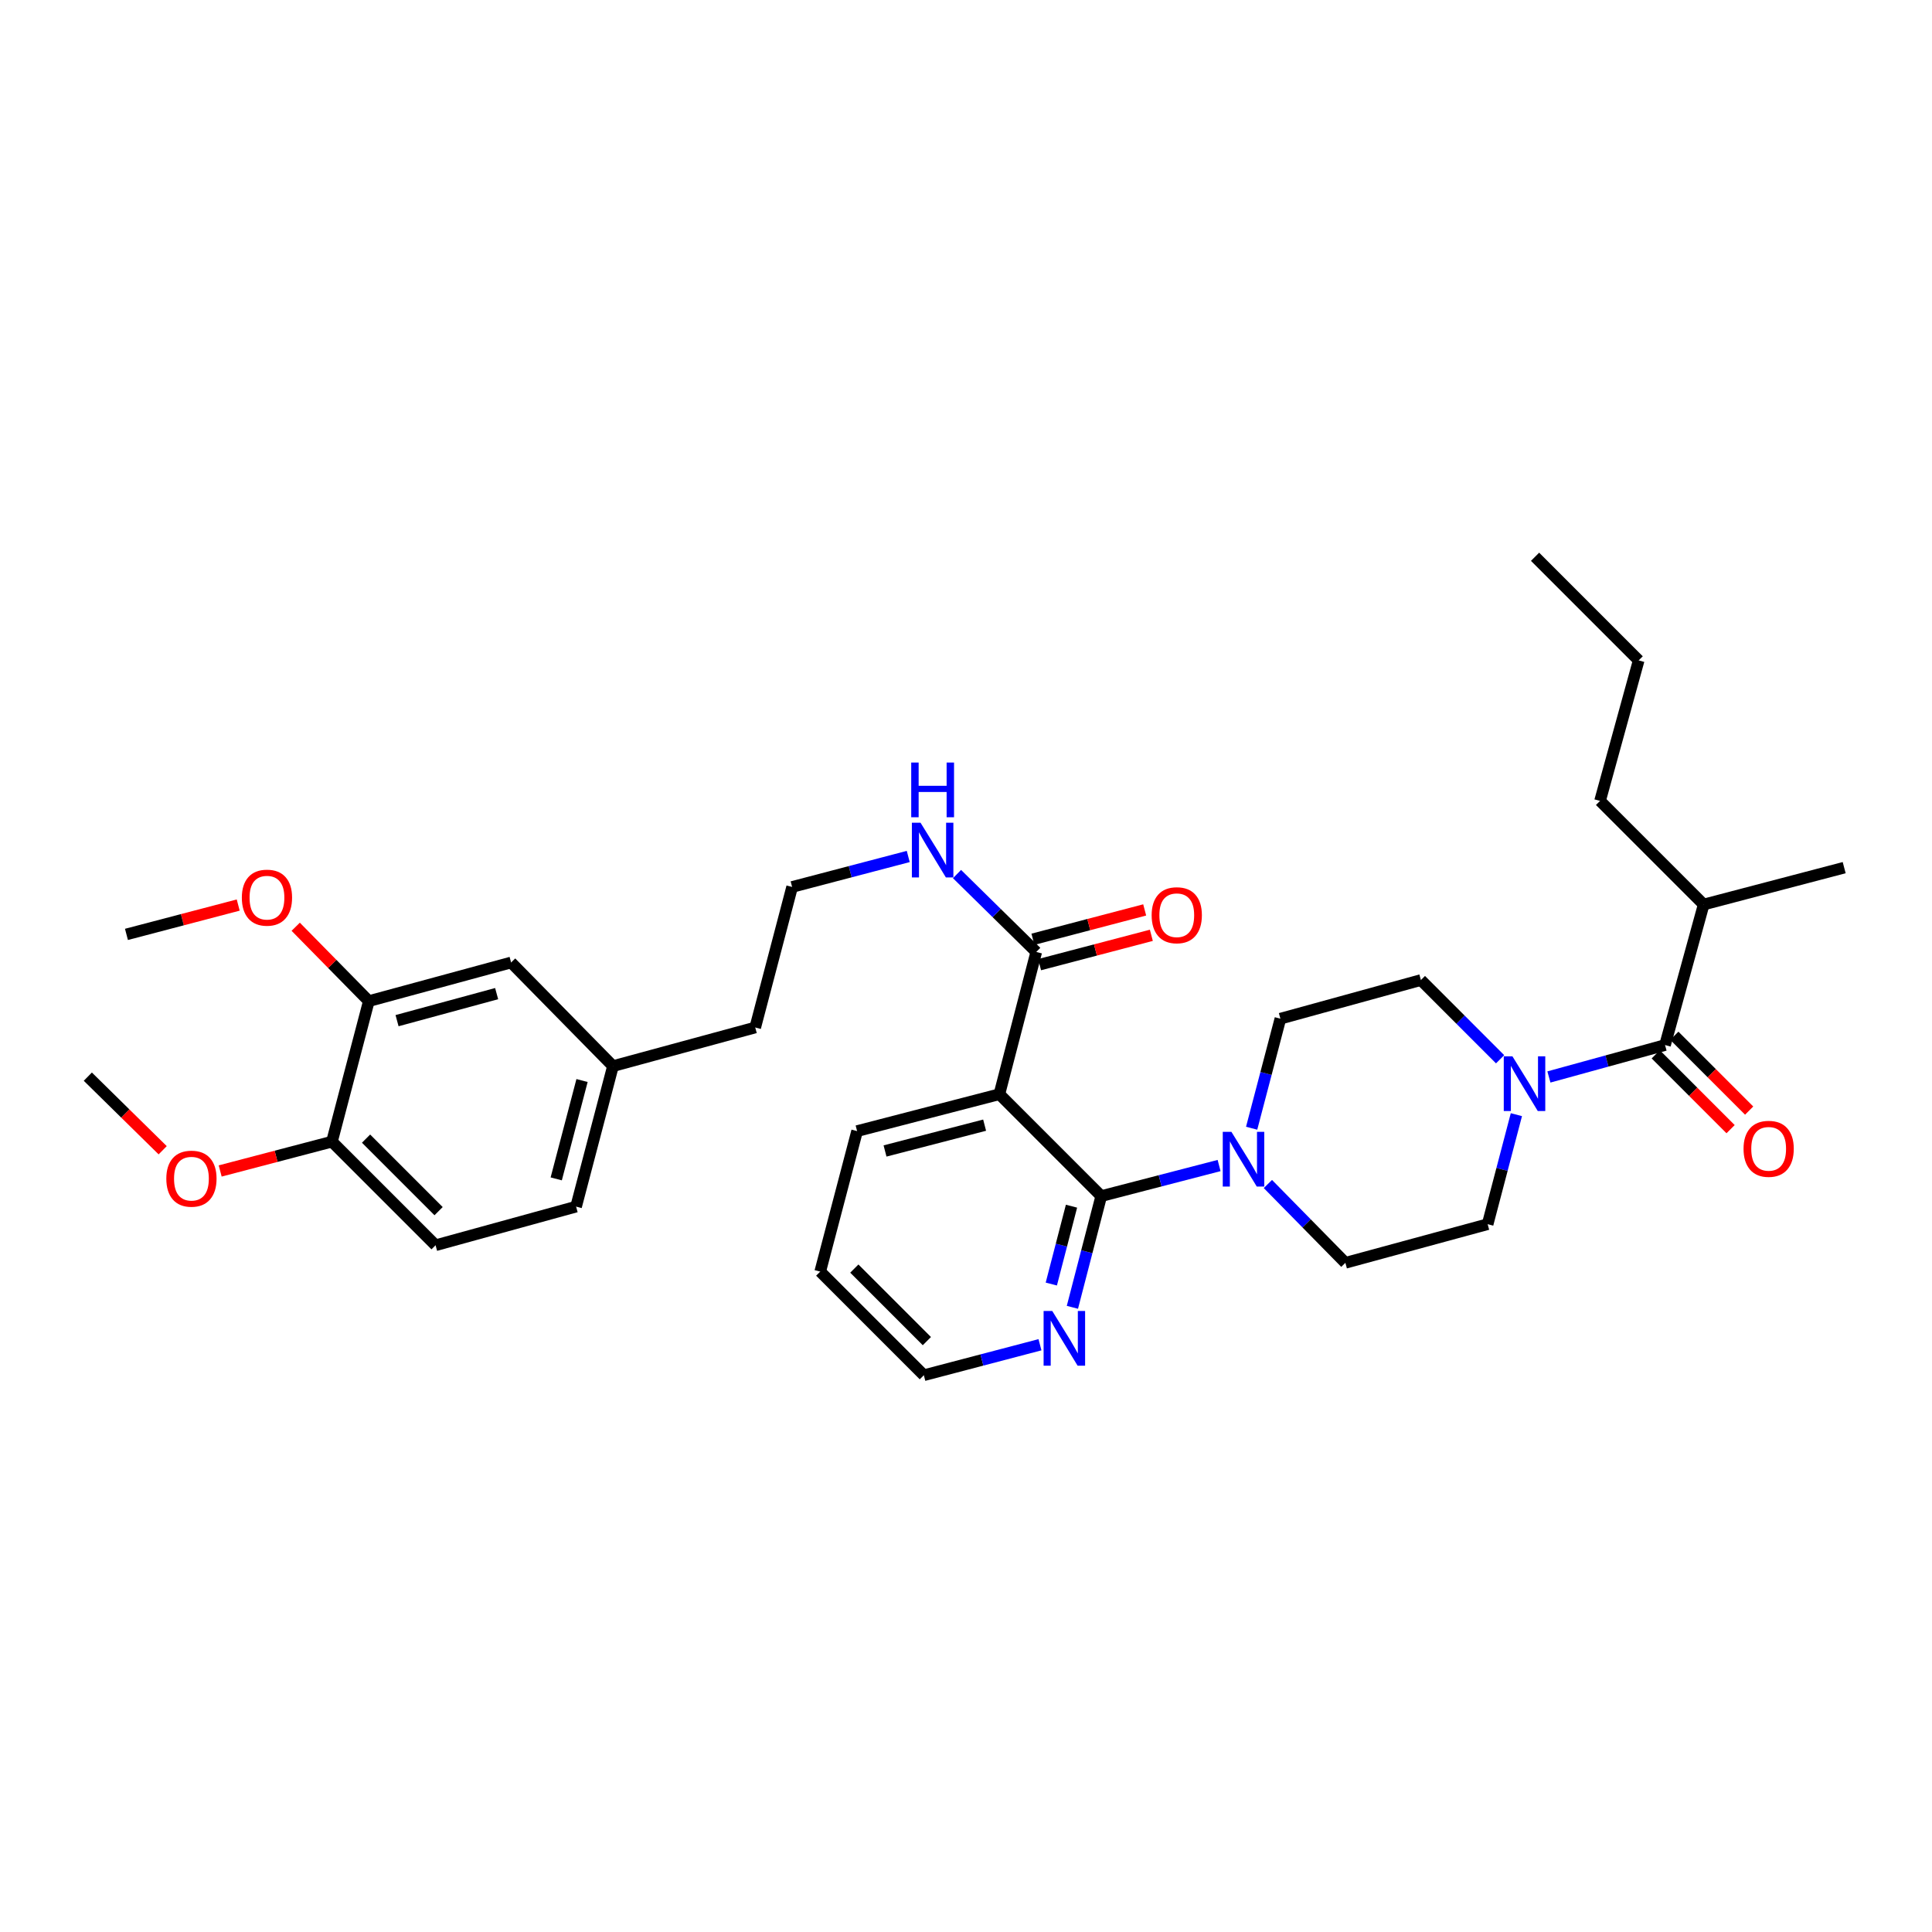 <?xml version='1.0' encoding='iso-8859-1'?>
<svg version='1.1' baseProfile='full'
              xmlns='http://www.w3.org/2000/svg'
                      xmlns:rdkit='http://www.rdkit.org/xml'
                      xmlns:xlink='http://www.w3.org/1999/xlink'
                  xml:space='preserve'
width='1000px' height='1000px' viewBox='0 0 1000 1000'>
<!-- END OF HEADER -->
<rect style='opacity:1.0;fill:#FFFFFF;stroke:none' width='1000' height='1000' x='0' y='0'> </rect>
<path class='bond-0' d='M 801.715,557.438 L 831.768,549.175' style='fill:none;fill-rule:evenodd;stroke:#0000FF;stroke-width:6px;stroke-linecap:butt;stroke-linejoin:miter;stroke-opacity:1' />
<path class='bond-0' d='M 831.768,549.175 L 861.821,540.911' style='fill:none;fill-rule:evenodd;stroke:#000000;stroke-width:6px;stroke-linecap:butt;stroke-linejoin:miter;stroke-opacity:1' />
<path class='bond-1' d='M 784.879,576.95 L 777.441,605.292' style='fill:none;fill-rule:evenodd;stroke:#0000FF;stroke-width:6px;stroke-linecap:butt;stroke-linejoin:miter;stroke-opacity:1' />
<path class='bond-1' d='M 777.441,605.292 L 770.003,633.635' style='fill:none;fill-rule:evenodd;stroke:#000000;stroke-width:6px;stroke-linecap:butt;stroke-linejoin:miter;stroke-opacity:1' />
<path class='bond-2' d='M 776.452,548.272 L 755.954,527.771' style='fill:none;fill-rule:evenodd;stroke:#0000FF;stroke-width:6px;stroke-linecap:butt;stroke-linejoin:miter;stroke-opacity:1' />
<path class='bond-2' d='M 755.954,527.771 L 735.456,507.27' style='fill:none;fill-rule:evenodd;stroke:#000000;stroke-width:6px;stroke-linecap:butt;stroke-linejoin:miter;stroke-opacity:1' />
<path class='bond-3' d='M 857.017,545.716 L 876.385,565.084' style='fill:none;fill-rule:evenodd;stroke:#000000;stroke-width:6px;stroke-linecap:butt;stroke-linejoin:miter;stroke-opacity:1' />
<path class='bond-3' d='M 876.385,565.084 L 895.753,584.452' style='fill:none;fill-rule:evenodd;stroke:#FF0000;stroke-width:6px;stroke-linecap:butt;stroke-linejoin:miter;stroke-opacity:1' />
<path class='bond-3' d='M 866.626,536.107 L 885.994,555.475' style='fill:none;fill-rule:evenodd;stroke:#000000;stroke-width:6px;stroke-linecap:butt;stroke-linejoin:miter;stroke-opacity:1' />
<path class='bond-3' d='M 885.994,555.475 L 905.362,574.843' style='fill:none;fill-rule:evenodd;stroke:#FF0000;stroke-width:6px;stroke-linecap:butt;stroke-linejoin:miter;stroke-opacity:1' />
<path class='bond-4' d='M 861.821,540.911 L 881.82,468.178' style='fill:none;fill-rule:evenodd;stroke:#000000;stroke-width:6px;stroke-linecap:butt;stroke-linejoin:miter;stroke-opacity:1' />
<path class='bond-5' d='M 770.003,633.635 L 696.365,653.634' style='fill:none;fill-rule:evenodd;stroke:#000000;stroke-width:6px;stroke-linecap:butt;stroke-linejoin:miter;stroke-opacity:1' />
<path class='bond-6' d='M 735.456,507.27 L 662.731,527.269' style='fill:none;fill-rule:evenodd;stroke:#000000;stroke-width:6px;stroke-linecap:butt;stroke-linejoin:miter;stroke-opacity:1' />
<path class='bond-7' d='M 424.542,658.179 L 478.182,711.819' style='fill:none;fill-rule:evenodd;stroke:#000000;stroke-width:6px;stroke-linecap:butt;stroke-linejoin:miter;stroke-opacity:1' />
<path class='bond-7' d='M 442.197,656.616 L 479.745,694.164' style='fill:none;fill-rule:evenodd;stroke:#000000;stroke-width:6px;stroke-linecap:butt;stroke-linejoin:miter;stroke-opacity:1' />
<path class='bond-8' d='M 424.542,658.179 L 443.635,585.454' style='fill:none;fill-rule:evenodd;stroke:#000000;stroke-width:6px;stroke-linecap:butt;stroke-linejoin:miter;stroke-opacity:1' />
<path class='bond-9' d='M 478.182,711.819 L 508.234,703.929' style='fill:none;fill-rule:evenodd;stroke:#000000;stroke-width:6px;stroke-linecap:butt;stroke-linejoin:miter;stroke-opacity:1' />
<path class='bond-9' d='M 508.234,703.929 L 538.287,696.039' style='fill:none;fill-rule:evenodd;stroke:#0000FF;stroke-width:6px;stroke-linecap:butt;stroke-linejoin:miter;stroke-opacity:1' />
<path class='bond-10' d='M 555.072,676.664 L 562.536,647.879' style='fill:none;fill-rule:evenodd;stroke:#0000FF;stroke-width:6px;stroke-linecap:butt;stroke-linejoin:miter;stroke-opacity:1' />
<path class='bond-10' d='M 562.536,647.879 L 570,619.095' style='fill:none;fill-rule:evenodd;stroke:#000000;stroke-width:6px;stroke-linecap:butt;stroke-linejoin:miter;stroke-opacity:1' />
<path class='bond-10' d='M 544.157,664.618 L 549.382,644.468' style='fill:none;fill-rule:evenodd;stroke:#0000FF;stroke-width:6px;stroke-linecap:butt;stroke-linejoin:miter;stroke-opacity:1' />
<path class='bond-10' d='M 549.382,644.468 L 554.606,624.319' style='fill:none;fill-rule:evenodd;stroke:#000000;stroke-width:6px;stroke-linecap:butt;stroke-linejoin:miter;stroke-opacity:1' />
<path class='bond-11' d='M 570,619.095 L 517.273,566.361' style='fill:none;fill-rule:evenodd;stroke:#000000;stroke-width:6px;stroke-linecap:butt;stroke-linejoin:miter;stroke-opacity:1' />
<path class='bond-12' d='M 570,619.095 L 600.498,611.187' style='fill:none;fill-rule:evenodd;stroke:#000000;stroke-width:6px;stroke-linecap:butt;stroke-linejoin:miter;stroke-opacity:1' />
<path class='bond-12' d='M 600.498,611.187 L 630.997,603.28' style='fill:none;fill-rule:evenodd;stroke:#0000FF;stroke-width:6px;stroke-linecap:butt;stroke-linejoin:miter;stroke-opacity:1' />
<path class='bond-13' d='M 517.273,566.361 L 443.635,585.454' style='fill:none;fill-rule:evenodd;stroke:#000000;stroke-width:6px;stroke-linecap:butt;stroke-linejoin:miter;stroke-opacity:1' />
<path class='bond-13' d='M 509.638,582.379 L 458.091,595.744' style='fill:none;fill-rule:evenodd;stroke:#000000;stroke-width:6px;stroke-linecap:butt;stroke-linejoin:miter;stroke-opacity:1' />
<path class='bond-14' d='M 517.273,566.361 L 536.366,492.73' style='fill:none;fill-rule:evenodd;stroke:#000000;stroke-width:6px;stroke-linecap:butt;stroke-linejoin:miter;stroke-opacity:1' />
<path class='bond-15' d='M 656.259,612.839 L 676.312,633.236' style='fill:none;fill-rule:evenodd;stroke:#0000FF;stroke-width:6px;stroke-linecap:butt;stroke-linejoin:miter;stroke-opacity:1' />
<path class='bond-15' d='M 676.312,633.236 L 696.365,653.634' style='fill:none;fill-rule:evenodd;stroke:#000000;stroke-width:6px;stroke-linecap:butt;stroke-linejoin:miter;stroke-opacity:1' />
<path class='bond-16' d='M 647.849,583.962 L 655.29,555.615' style='fill:none;fill-rule:evenodd;stroke:#0000FF;stroke-width:6px;stroke-linecap:butt;stroke-linejoin:miter;stroke-opacity:1' />
<path class='bond-16' d='M 655.29,555.615 L 662.731,527.269' style='fill:none;fill-rule:evenodd;stroke:#000000;stroke-width:6px;stroke-linecap:butt;stroke-linejoin:miter;stroke-opacity:1' />
<path class='bond-17' d='M 538.092,499.302 L 567.014,491.708' style='fill:none;fill-rule:evenodd;stroke:#000000;stroke-width:6px;stroke-linecap:butt;stroke-linejoin:miter;stroke-opacity:1' />
<path class='bond-17' d='M 567.014,491.708 L 595.937,484.115' style='fill:none;fill-rule:evenodd;stroke:#FF0000;stroke-width:6px;stroke-linecap:butt;stroke-linejoin:miter;stroke-opacity:1' />
<path class='bond-17' d='M 534.641,486.158 L 563.564,478.565' style='fill:none;fill-rule:evenodd;stroke:#000000;stroke-width:6px;stroke-linecap:butt;stroke-linejoin:miter;stroke-opacity:1' />
<path class='bond-17' d='M 563.564,478.565 L 592.486,470.971' style='fill:none;fill-rule:evenodd;stroke:#FF0000;stroke-width:6px;stroke-linecap:butt;stroke-linejoin:miter;stroke-opacity:1' />
<path class='bond-18' d='M 536.366,492.73 L 515.857,472.569' style='fill:none;fill-rule:evenodd;stroke:#000000;stroke-width:6px;stroke-linecap:butt;stroke-linejoin:miter;stroke-opacity:1' />
<path class='bond-18' d='M 515.857,472.569 L 495.347,452.409' style='fill:none;fill-rule:evenodd;stroke:#0000FF;stroke-width:6px;stroke-linecap:butt;stroke-linejoin:miter;stroke-opacity:1' />
<path class='bond-19' d='M 470.107,443.315 L 440.054,451.202' style='fill:none;fill-rule:evenodd;stroke:#0000FF;stroke-width:6px;stroke-linecap:butt;stroke-linejoin:miter;stroke-opacity:1' />
<path class='bond-19' d='M 440.054,451.202 L 410.001,459.089' style='fill:none;fill-rule:evenodd;stroke:#000000;stroke-width:6px;stroke-linecap:butt;stroke-linejoin:miter;stroke-opacity:1' />
<path class='bond-20' d='M 410.001,459.089 L 390.908,531.822' style='fill:none;fill-rule:evenodd;stroke:#000000;stroke-width:6px;stroke-linecap:butt;stroke-linejoin:miter;stroke-opacity:1' />
<path class='bond-21' d='M 390.908,531.822 L 317.27,551.82' style='fill:none;fill-rule:evenodd;stroke:#000000;stroke-width:6px;stroke-linecap:butt;stroke-linejoin:miter;stroke-opacity:1' />
<path class='bond-22' d='M 317.27,551.82 L 298.184,624.546' style='fill:none;fill-rule:evenodd;stroke:#000000;stroke-width:6px;stroke-linecap:butt;stroke-linejoin:miter;stroke-opacity:1' />
<path class='bond-22' d='M 301.263,559.28 L 287.903,610.187' style='fill:none;fill-rule:evenodd;stroke:#000000;stroke-width:6px;stroke-linecap:butt;stroke-linejoin:miter;stroke-opacity:1' />
<path class='bond-23' d='M 317.27,551.82 L 264.544,498.181' style='fill:none;fill-rule:evenodd;stroke:#000000;stroke-width:6px;stroke-linecap:butt;stroke-linejoin:miter;stroke-opacity:1' />
<path class='bond-24' d='M 298.184,624.546 L 225.452,644.544' style='fill:none;fill-rule:evenodd;stroke:#000000;stroke-width:6px;stroke-linecap:butt;stroke-linejoin:miter;stroke-opacity:1' />
<path class='bond-25' d='M 225.452,644.544 L 171.82,590.912' style='fill:none;fill-rule:evenodd;stroke:#000000;stroke-width:6px;stroke-linecap:butt;stroke-linejoin:miter;stroke-opacity:1' />
<path class='bond-25' d='M 227.016,626.89 L 189.473,589.348' style='fill:none;fill-rule:evenodd;stroke:#000000;stroke-width:6px;stroke-linecap:butt;stroke-linejoin:miter;stroke-opacity:1' />
<path class='bond-26' d='M 171.82,590.912 L 190.905,518.179' style='fill:none;fill-rule:evenodd;stroke:#000000;stroke-width:6px;stroke-linecap:butt;stroke-linejoin:miter;stroke-opacity:1' />
<path class='bond-27' d='M 171.82,590.912 L 142.893,598.503' style='fill:none;fill-rule:evenodd;stroke:#000000;stroke-width:6px;stroke-linecap:butt;stroke-linejoin:miter;stroke-opacity:1' />
<path class='bond-27' d='M 142.893,598.503 L 113.967,606.093' style='fill:none;fill-rule:evenodd;stroke:#FF0000;stroke-width:6px;stroke-linecap:butt;stroke-linejoin:miter;stroke-opacity:1' />
<path class='bond-28' d='M 190.905,518.179 L 264.544,498.181' style='fill:none;fill-rule:evenodd;stroke:#000000;stroke-width:6px;stroke-linecap:butt;stroke-linejoin:miter;stroke-opacity:1' />
<path class='bond-28' d='M 205.512,528.294 L 257.059,514.295' style='fill:none;fill-rule:evenodd;stroke:#000000;stroke-width:6px;stroke-linecap:butt;stroke-linejoin:miter;stroke-opacity:1' />
<path class='bond-29' d='M 190.905,518.179 L 171.982,498.931' style='fill:none;fill-rule:evenodd;stroke:#000000;stroke-width:6px;stroke-linecap:butt;stroke-linejoin:miter;stroke-opacity:1' />
<path class='bond-29' d='M 171.982,498.931 L 153.059,479.683' style='fill:none;fill-rule:evenodd;stroke:#FF0000;stroke-width:6px;stroke-linecap:butt;stroke-linejoin:miter;stroke-opacity:1' />
<path class='bond-30' d='M 123.299,468.454 L 94.376,476.047' style='fill:none;fill-rule:evenodd;stroke:#FF0000;stroke-width:6px;stroke-linecap:butt;stroke-linejoin:miter;stroke-opacity:1' />
<path class='bond-30' d='M 94.376,476.047 L 65.453,483.64' style='fill:none;fill-rule:evenodd;stroke:#000000;stroke-width:6px;stroke-linecap:butt;stroke-linejoin:miter;stroke-opacity:1' />
<path class='bond-31' d='M 84.207,595.369 L 64.831,576.32' style='fill:none;fill-rule:evenodd;stroke:#FF0000;stroke-width:6px;stroke-linecap:butt;stroke-linejoin:miter;stroke-opacity:1' />
<path class='bond-31' d='M 64.831,576.32 L 45.455,557.271' style='fill:none;fill-rule:evenodd;stroke:#000000;stroke-width:6px;stroke-linecap:butt;stroke-linejoin:miter;stroke-opacity:1' />
<path class='bond-32' d='M 881.82,468.178 L 828.18,414.546' style='fill:none;fill-rule:evenodd;stroke:#000000;stroke-width:6px;stroke-linecap:butt;stroke-linejoin:miter;stroke-opacity:1' />
<path class='bond-33' d='M 881.82,468.178 L 954.545,449.093' style='fill:none;fill-rule:evenodd;stroke:#000000;stroke-width:6px;stroke-linecap:butt;stroke-linejoin:miter;stroke-opacity:1' />
<path class='bond-34' d='M 828.18,414.546 L 848.179,341.821' style='fill:none;fill-rule:evenodd;stroke:#000000;stroke-width:6px;stroke-linecap:butt;stroke-linejoin:miter;stroke-opacity:1' />
<path class='bond-35' d='M 848.179,341.821 L 794.547,288.181' style='fill:none;fill-rule:evenodd;stroke:#000000;stroke-width:6px;stroke-linecap:butt;stroke-linejoin:miter;stroke-opacity:1' />
<path  class='atom-0' d='M 782.829 546.75
L 792.109 561.75
Q 793.029 563.23, 794.509 565.91
Q 795.989 568.59, 796.069 568.75
L 796.069 546.75
L 799.829 546.75
L 799.829 575.07
L 795.949 575.07
L 785.989 558.67
Q 784.829 556.75, 783.589 554.55
Q 782.389 552.35, 782.029 551.67
L 782.029 575.07
L 778.349 575.07
L 778.349 546.75
L 782.829 546.75
' fill='#0000FF'/>
<path  class='atom-2' d='M 902.454 594.623
Q 902.454 587.823, 905.814 584.023
Q 909.174 580.223, 915.454 580.223
Q 921.734 580.223, 925.094 584.023
Q 928.454 587.823, 928.454 594.623
Q 928.454 601.503, 925.054 605.423
Q 921.654 609.303, 915.454 609.303
Q 909.214 609.303, 905.814 605.423
Q 902.454 601.543, 902.454 594.623
M 915.454 606.103
Q 919.774 606.103, 922.094 603.223
Q 924.454 600.303, 924.454 594.623
Q 924.454 589.063, 922.094 586.263
Q 919.774 583.423, 915.454 583.423
Q 911.134 583.423, 908.774 586.223
Q 906.454 589.023, 906.454 594.623
Q 906.454 600.343, 908.774 603.223
Q 911.134 606.103, 915.454 606.103
' fill='#FF0000'/>
<path  class='atom-7' d='M 544.647 678.566
L 553.927 693.566
Q 554.847 695.046, 556.327 697.726
Q 557.807 700.406, 557.887 700.566
L 557.887 678.566
L 561.647 678.566
L 561.647 706.886
L 557.767 706.886
L 547.807 690.486
Q 546.647 688.566, 545.407 686.366
Q 544.207 684.166, 543.847 683.486
L 543.847 706.886
L 540.167 706.886
L 540.167 678.566
L 544.647 678.566
' fill='#0000FF'/>
<path  class='atom-11' d='M 637.378 585.842
L 646.658 600.842
Q 647.578 602.322, 649.058 605.002
Q 650.538 607.682, 650.618 607.842
L 650.618 585.842
L 654.378 585.842
L 654.378 614.162
L 650.498 614.162
L 640.538 597.762
Q 639.378 595.842, 638.138 593.642
Q 636.938 591.442, 636.578 590.762
L 636.578 614.162
L 632.898 614.162
L 632.898 585.842
L 637.378 585.842
' fill='#0000FF'/>
<path  class='atom-15' d='M 596.092 473.717
Q 596.092 466.917, 599.452 463.117
Q 602.812 459.317, 609.092 459.317
Q 615.372 459.317, 618.732 463.117
Q 622.092 466.917, 622.092 473.717
Q 622.092 480.597, 618.692 484.517
Q 615.292 488.397, 609.092 488.397
Q 602.852 488.397, 599.452 484.517
Q 596.092 480.637, 596.092 473.717
M 609.092 485.197
Q 613.412 485.197, 615.732 482.317
Q 618.092 479.397, 618.092 473.717
Q 618.092 468.157, 615.732 465.357
Q 613.412 462.517, 609.092 462.517
Q 604.772 462.517, 602.412 465.317
Q 600.092 468.117, 600.092 473.717
Q 600.092 479.437, 602.412 482.317
Q 604.772 485.197, 609.092 485.197
' fill='#FF0000'/>
<path  class='atom-16' d='M 476.467 425.843
L 485.747 440.843
Q 486.667 442.323, 488.147 445.003
Q 489.627 447.683, 489.707 447.843
L 489.707 425.843
L 493.467 425.843
L 493.467 454.163
L 489.587 454.163
L 479.627 437.763
Q 478.467 435.843, 477.227 433.643
Q 476.027 431.443, 475.667 430.763
L 475.667 454.163
L 471.987 454.163
L 471.987 425.843
L 476.467 425.843
' fill='#0000FF'/>
<path  class='atom-16' d='M 471.647 394.691
L 475.487 394.691
L 475.487 406.731
L 489.967 406.731
L 489.967 394.691
L 493.807 394.691
L 493.807 423.011
L 489.967 423.011
L 489.967 409.931
L 475.487 409.931
L 475.487 423.011
L 471.647 423.011
L 471.647 394.691
' fill='#0000FF'/>
<path  class='atom-25' d='M 125.179 464.627
Q 125.179 457.827, 128.539 454.027
Q 131.899 450.227, 138.179 450.227
Q 144.459 450.227, 147.819 454.027
Q 151.179 457.827, 151.179 464.627
Q 151.179 471.507, 147.779 475.427
Q 144.379 479.307, 138.179 479.307
Q 131.939 479.307, 128.539 475.427
Q 125.179 471.547, 125.179 464.627
M 138.179 476.107
Q 142.499 476.107, 144.819 473.227
Q 147.179 470.307, 147.179 464.627
Q 147.179 459.067, 144.819 456.267
Q 142.499 453.427, 138.179 453.427
Q 133.859 453.427, 131.499 456.227
Q 129.179 459.027, 129.179 464.627
Q 129.179 470.347, 131.499 473.227
Q 133.859 476.107, 138.179 476.107
' fill='#FF0000'/>
<path  class='atom-27' d='M 86.087 610.077
Q 86.087 603.277, 89.447 599.477
Q 92.807 595.677, 99.087 595.677
Q 105.367 595.677, 108.727 599.477
Q 112.087 603.277, 112.087 610.077
Q 112.087 616.957, 108.687 620.877
Q 105.287 624.757, 99.087 624.757
Q 92.847 624.757, 89.447 620.877
Q 86.087 616.997, 86.087 610.077
M 99.087 621.557
Q 103.407 621.557, 105.727 618.677
Q 108.087 615.757, 108.087 610.077
Q 108.087 604.517, 105.727 601.717
Q 103.407 598.877, 99.087 598.877
Q 94.767 598.877, 92.407 601.677
Q 90.087 604.477, 90.087 610.077
Q 90.087 615.797, 92.407 618.677
Q 94.767 621.557, 99.087 621.557
' fill='#FF0000'/>
</svg>
